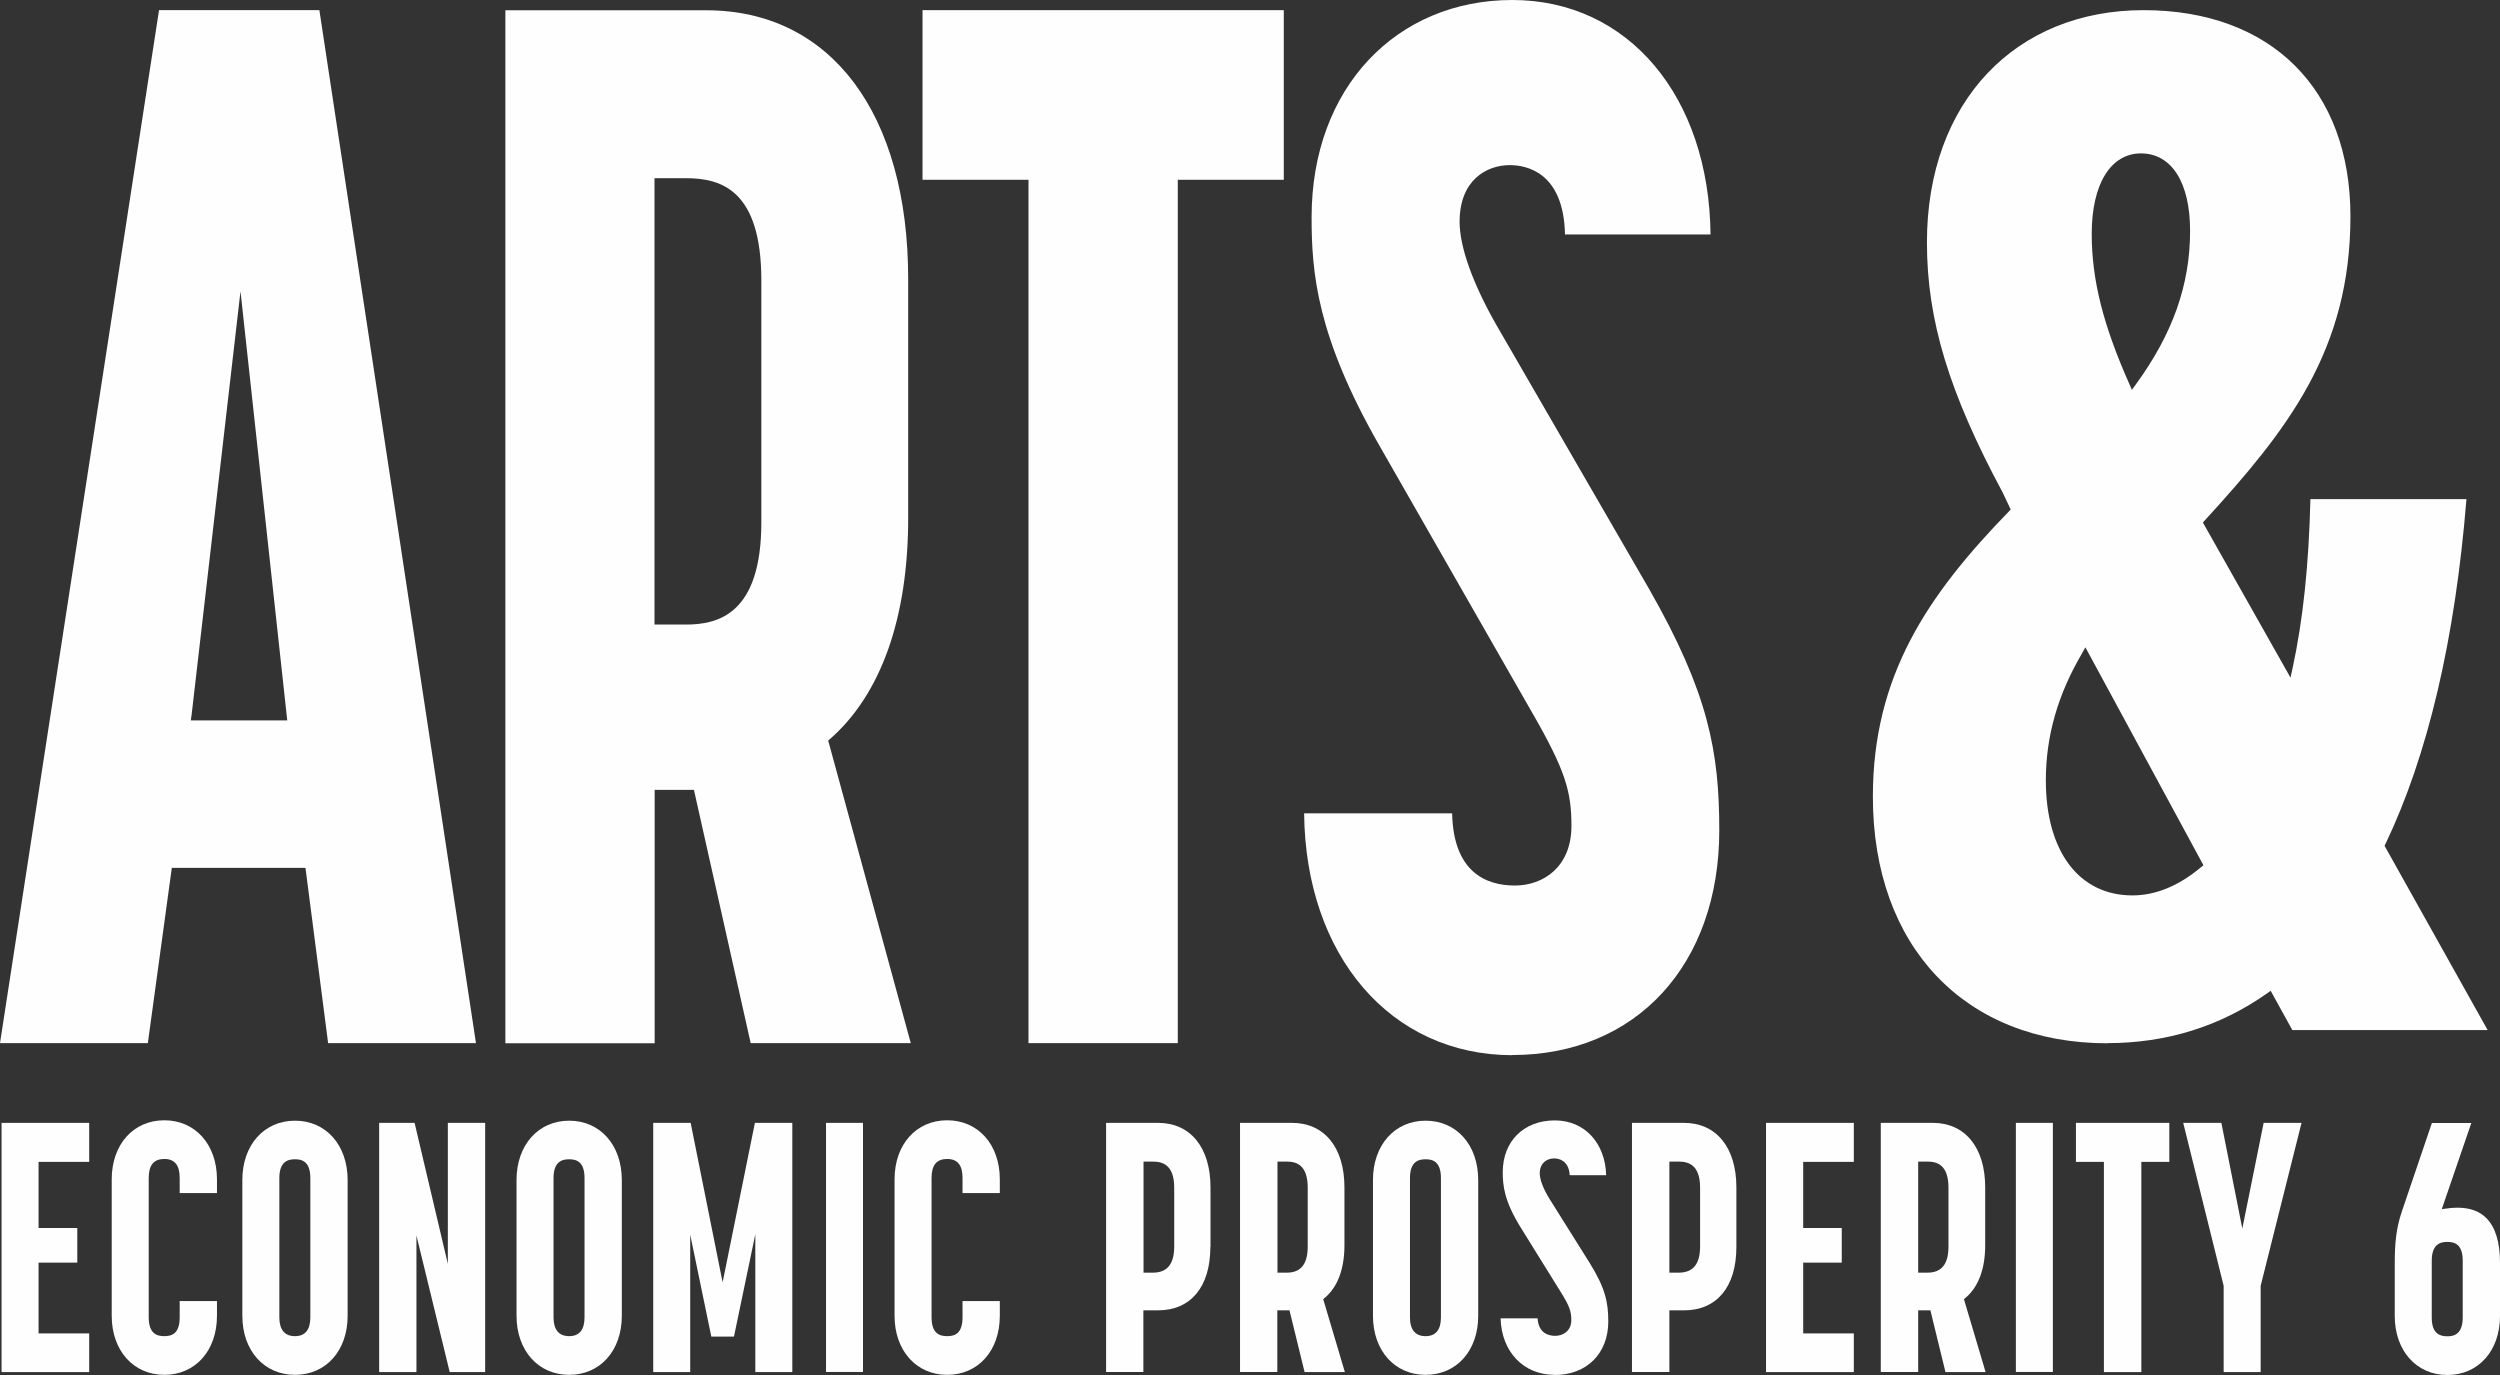 <svg width="80" height="44" viewBox="0 0 80 44" fill="none" xmlns="http://www.w3.org/2000/svg">
<rect x="0" y="0" width="80" height="44" fill="#333333" stroke="none"/>
<g id="Frame 2685">
<path id="Vector" d="M2.854 37.18V35.932H0.05V43.907H2.854V42.669H1.234V40.404H2.473V39.296H1.234V37.18H2.854Z" fill="#FEFEFE"/>
<path id="Vector_2" d="M6.943 38.178V37.737C6.943 36.628 6.25 35.849 5.259 35.849C4.268 35.849 3.575 36.623 3.575 37.737V42.107C3.575 43.216 4.268 43.995 5.259 43.995C6.25 43.995 6.943 43.221 6.943 42.107V41.634H5.75V42.154C5.75 42.687 5.488 42.757 5.259 42.757C5.03 42.757 4.759 42.687 4.759 42.154V37.69C4.759 37.282 4.924 37.087 5.259 37.087C5.594 37.087 5.75 37.291 5.75 37.69V38.178H6.943Z" fill="#FEFEFE"/>
<path id="Vector_3" d="M9.44 35.862C8.448 35.862 7.755 36.642 7.755 37.76V42.107C7.755 43.216 8.448 43.995 9.44 43.995C10.431 43.995 11.124 43.221 11.124 42.107V37.76C11.124 36.642 10.431 35.862 9.44 35.862ZM9.931 42.154C9.931 42.553 9.765 42.757 9.44 42.757C9.114 42.757 8.939 42.557 8.939 42.154V37.7C8.939 37.157 9.224 37.097 9.44 37.097C9.655 37.097 9.931 37.157 9.931 37.7V42.154Z" fill="#FEFEFE"/>
<path id="Vector_4" d="M15.525 43.907V35.932H14.331V40.446L13.267 35.932H12.133V43.907H13.326V39.537L14.391 43.907H15.525Z" fill="#FEFEFE"/>
<path id="Vector_5" d="M18.214 35.862C17.223 35.862 16.529 36.642 16.529 37.76V42.107C16.529 43.216 17.223 43.995 18.214 43.995C19.205 43.995 19.898 43.221 19.898 42.107V37.76C19.898 36.642 19.205 35.862 18.214 35.862ZM18.705 42.154C18.705 42.553 18.54 42.757 18.214 42.757C17.888 42.757 17.713 42.557 17.713 42.154V37.7C17.713 37.157 17.998 37.097 18.214 37.097C18.429 37.097 18.705 37.157 18.705 37.7V42.154Z" fill="#FEFEFE"/>
<path id="Vector_6" d="M25.354 43.907V35.932H24.157L23.124 41.035L22.101 35.932H20.903V43.907H22.087V39.509L22.762 42.771H23.487L24.17 39.495V43.907H25.354Z" fill="#FEFEFE"/>
<path id="Vector_7" d="M27.616 35.932H26.433V43.903H27.616V35.932Z" fill="#FEFEFE"/>
<path id="Vector_8" d="M31.994 38.178V37.737C31.994 36.628 31.302 35.849 30.31 35.849C29.319 35.849 28.626 36.623 28.626 37.737V42.107C28.626 43.216 29.319 43.995 30.31 43.995C31.302 43.995 31.994 43.221 31.994 42.107V41.634H30.801V42.154C30.801 42.687 30.54 42.757 30.31 42.757C30.081 42.757 29.81 42.687 29.81 42.154V37.69C29.81 37.282 29.975 37.087 30.31 37.087C30.645 37.087 30.801 37.291 30.801 37.69V38.178H31.994Z" fill="#FEFEFE"/>
<path id="Vector_9" d="M38.736 39.908V37.992C38.736 36.721 38.093 35.932 37.061 35.932H35.395V43.903H36.588V41.931H37.056C38.107 41.931 38.731 41.175 38.731 39.908H38.736ZM36.593 40.72V37.171H36.891C37.185 37.171 37.575 37.259 37.575 38.006V39.889C37.575 40.451 37.35 40.725 36.891 40.725H36.593V40.72Z" fill="#FEFEFE"/>
<path id="Vector_10" d="M41.751 43.907H43.036L42.343 41.574L42.375 41.546C42.797 41.203 43.022 40.618 43.022 39.852V37.992C43.022 36.721 42.379 35.932 41.347 35.932H39.681V43.903H40.874V41.931H41.264L41.746 43.903L41.751 43.907ZM40.879 40.72V37.171H41.177C41.466 37.171 41.847 37.259 41.847 38.006V39.889C41.847 40.451 41.627 40.725 41.177 40.725H40.879V40.72Z" fill="#FEFEFE"/>
<path id="Vector_11" d="M45.619 35.862C44.628 35.862 43.935 36.642 43.935 37.76V42.107C43.935 43.216 44.628 43.995 45.619 43.995C46.611 43.995 47.303 43.221 47.303 42.107V37.76C47.303 36.642 46.611 35.862 45.619 35.862ZM46.11 42.154C46.11 42.553 45.945 42.757 45.619 42.757C45.293 42.757 45.119 42.557 45.119 42.154V37.7C45.119 37.157 45.404 37.097 45.619 37.097C45.835 37.097 46.11 37.157 46.11 37.7V42.154Z" fill="#FEFEFE"/>
<path id="Vector_12" d="M49.749 44C50.777 44 51.465 43.309 51.465 42.288C51.465 41.685 51.374 41.23 50.878 40.428L49.589 38.372C49.382 38.038 49.272 37.746 49.272 37.547C49.272 37.217 49.501 37.069 49.731 37.069C49.846 37.069 50.204 37.111 50.231 37.607H51.397C51.369 36.572 50.704 35.853 49.754 35.853C48.758 35.853 48.088 36.521 48.088 37.51C48.088 37.936 48.134 38.423 48.652 39.263L49.942 41.342C50.231 41.801 50.282 41.977 50.282 42.246C50.282 42.59 50.015 42.747 49.768 42.747C49.566 42.747 49.231 42.673 49.203 42.186H48.019C48.047 43.253 48.749 43.995 49.745 43.995L49.749 44Z" fill="#FEFEFE"/>
<path id="Vector_13" d="M55.564 39.908V37.992C55.564 36.721 54.921 35.932 53.889 35.932H52.223V43.903H53.42V41.931H53.889C54.94 41.931 55.564 41.175 55.564 39.908ZM53.42 40.72V37.171H53.719C54.013 37.171 54.403 37.259 54.403 38.006V39.889C54.403 40.451 54.178 40.725 53.719 40.725H53.42V40.72Z" fill="#FEFEFE"/>
<path id="Vector_14" d="M59.322 37.18V35.932H56.513V43.907H59.322V42.669H57.702V40.404H58.936V39.296H57.702V37.18H59.322Z" fill="#FEFEFE"/>
<path id="Vector_15" d="M62.254 43.907H63.539L62.846 41.574L62.878 41.546C63.301 41.203 63.526 40.618 63.526 39.852V37.992C63.526 36.721 62.883 35.932 61.85 35.932H60.185V43.903H61.382V41.931H61.773L62.254 43.903V43.907ZM61.382 40.72V37.171H61.681C61.97 37.171 62.351 37.259 62.351 38.006V39.889C62.351 40.451 62.13 40.725 61.681 40.725H61.382V40.72Z" fill="#FEFEFE"/>
<path id="Vector_16" d="M65.692 35.932H64.508V43.903H65.692V35.932Z" fill="#FEFEFE"/>
<path id="Vector_17" d="M69.418 35.932H66.43V37.18H67.325V43.907H68.523V37.18H69.418V35.932Z" fill="#FEFEFE"/>
<path id="Vector_18" d="M71.754 39.314L71.084 35.932H69.863L71.157 41.147V43.907H72.341V41.147L73.649 35.932H72.437L71.754 39.314Z" fill="#FEFEFE"/>
<path id="Vector_19" d="M76.632 40.423V42.112C76.632 43.221 77.325 44 78.316 44C79.307 44 80 43.225 80 42.112V40.404C80 39.75 79.853 39.268 79.559 38.975C79.335 38.753 79.032 38.646 78.637 38.646C78.513 38.646 78.394 38.655 78.242 38.679L78.137 38.693L79.082 35.937H77.82L76.861 38.762C76.668 39.324 76.632 39.834 76.632 40.428V40.423ZM77.816 40.344C77.816 39.801 78.1 39.741 78.316 39.741C78.531 39.741 78.807 39.801 78.807 40.344V42.167C78.807 42.761 78.44 42.761 78.316 42.761C78.1 42.761 77.816 42.701 77.816 42.167V40.344Z" fill="#FEFEFE"/>
<path id="Vector_20" d="M9.775 27.771L10.5 33.38H15.231L10.22 0.325H5.089L0 33.38H4.731L5.498 27.771H9.775ZM6.126 22.923L7.696 9.321L9.192 23.053H6.108L6.122 22.923H6.126Z" fill="#FEFEFE"/>
<path id="Vector_21" d="M24.019 33.38H29.145L26.502 23.698L26.556 23.652C28.195 22.218 29.062 19.768 29.062 16.572V8.935C29.062 3.628 26.584 0.329 22.596 0.329H16.172V33.385H20.949V25.275H22.206L24.023 33.385L24.019 33.38ZM20.944 19.986V5.702H21.949C23.073 5.702 24.363 6.073 24.363 8.977V16.711C24.363 19.648 22.986 19.986 21.949 19.986H20.944Z" fill="#FEFEFE"/>
<path id="Vector_22" d="M41.081 0.325H29.521V5.753H32.912V33.38H37.689V5.753H41.081V0.325Z" fill="#FEFEFE"/>
<path id="Vector_23" d="M48.391 33.761C52.356 33.761 55.017 30.87 55.017 26.57C55.017 24.055 54.669 22.172 52.773 18.85L47.891 10.411C47.124 9.07 46.707 7.896 46.707 7.098C46.707 5.757 47.574 5.284 48.313 5.284C48.836 5.284 50.038 5.502 50.08 7.502H54.737C54.692 3.081 52.099 0 48.395 0C44.692 0 41.971 2.798 41.971 6.954C41.971 8.727 42.136 10.754 44.137 14.252L49.02 22.789C50.103 24.663 50.286 25.34 50.286 26.431C50.286 27.748 49.377 28.337 48.478 28.337C47.579 28.337 46.509 27.934 46.468 26.027H41.732C41.778 30.587 44.504 33.766 48.4 33.766L48.391 33.761Z" fill="#FEFEFE"/>
<path id="Vector_24" d="M67.44 33.38C69.335 33.38 71.056 32.842 72.557 31.78L72.662 31.706L73.355 32.963H79.605L76.306 27.066L76.333 27.011C77.692 24.171 78.564 20.455 78.926 15.973H73.933C73.883 18.08 73.695 19.857 73.36 21.392L73.296 21.684L70.492 16.72L70.547 16.66C73.19 13.77 75.214 11.218 75.214 6.922C75.214 2.853 72.676 0.325 68.592 0.325C64.507 0.325 61.662 3.243 61.662 7.757C61.662 10.239 62.364 12.554 64.085 15.76L64.342 16.303L64.287 16.363C61.676 19.049 59.932 21.629 59.932 25.493C59.932 30.291 62.878 33.385 67.44 33.385V33.38ZM68.504 4.908C69.491 4.908 70.083 5.836 70.083 7.386C70.083 9.116 69.528 10.684 68.335 12.318L68.22 12.475L68.142 12.294C67.298 10.397 66.935 8.954 66.935 7.479C66.935 5.892 67.541 4.908 68.514 4.908H68.504ZM66.632 20.891L66.733 20.715L70.51 27.688L70.436 27.748C69.716 28.351 68.977 28.653 68.238 28.653C66.527 28.653 65.467 27.242 65.467 24.974C65.467 23.559 65.847 22.223 66.637 20.887L66.632 20.891Z" fill="#FEFEFE"/>
</g>
</svg>
